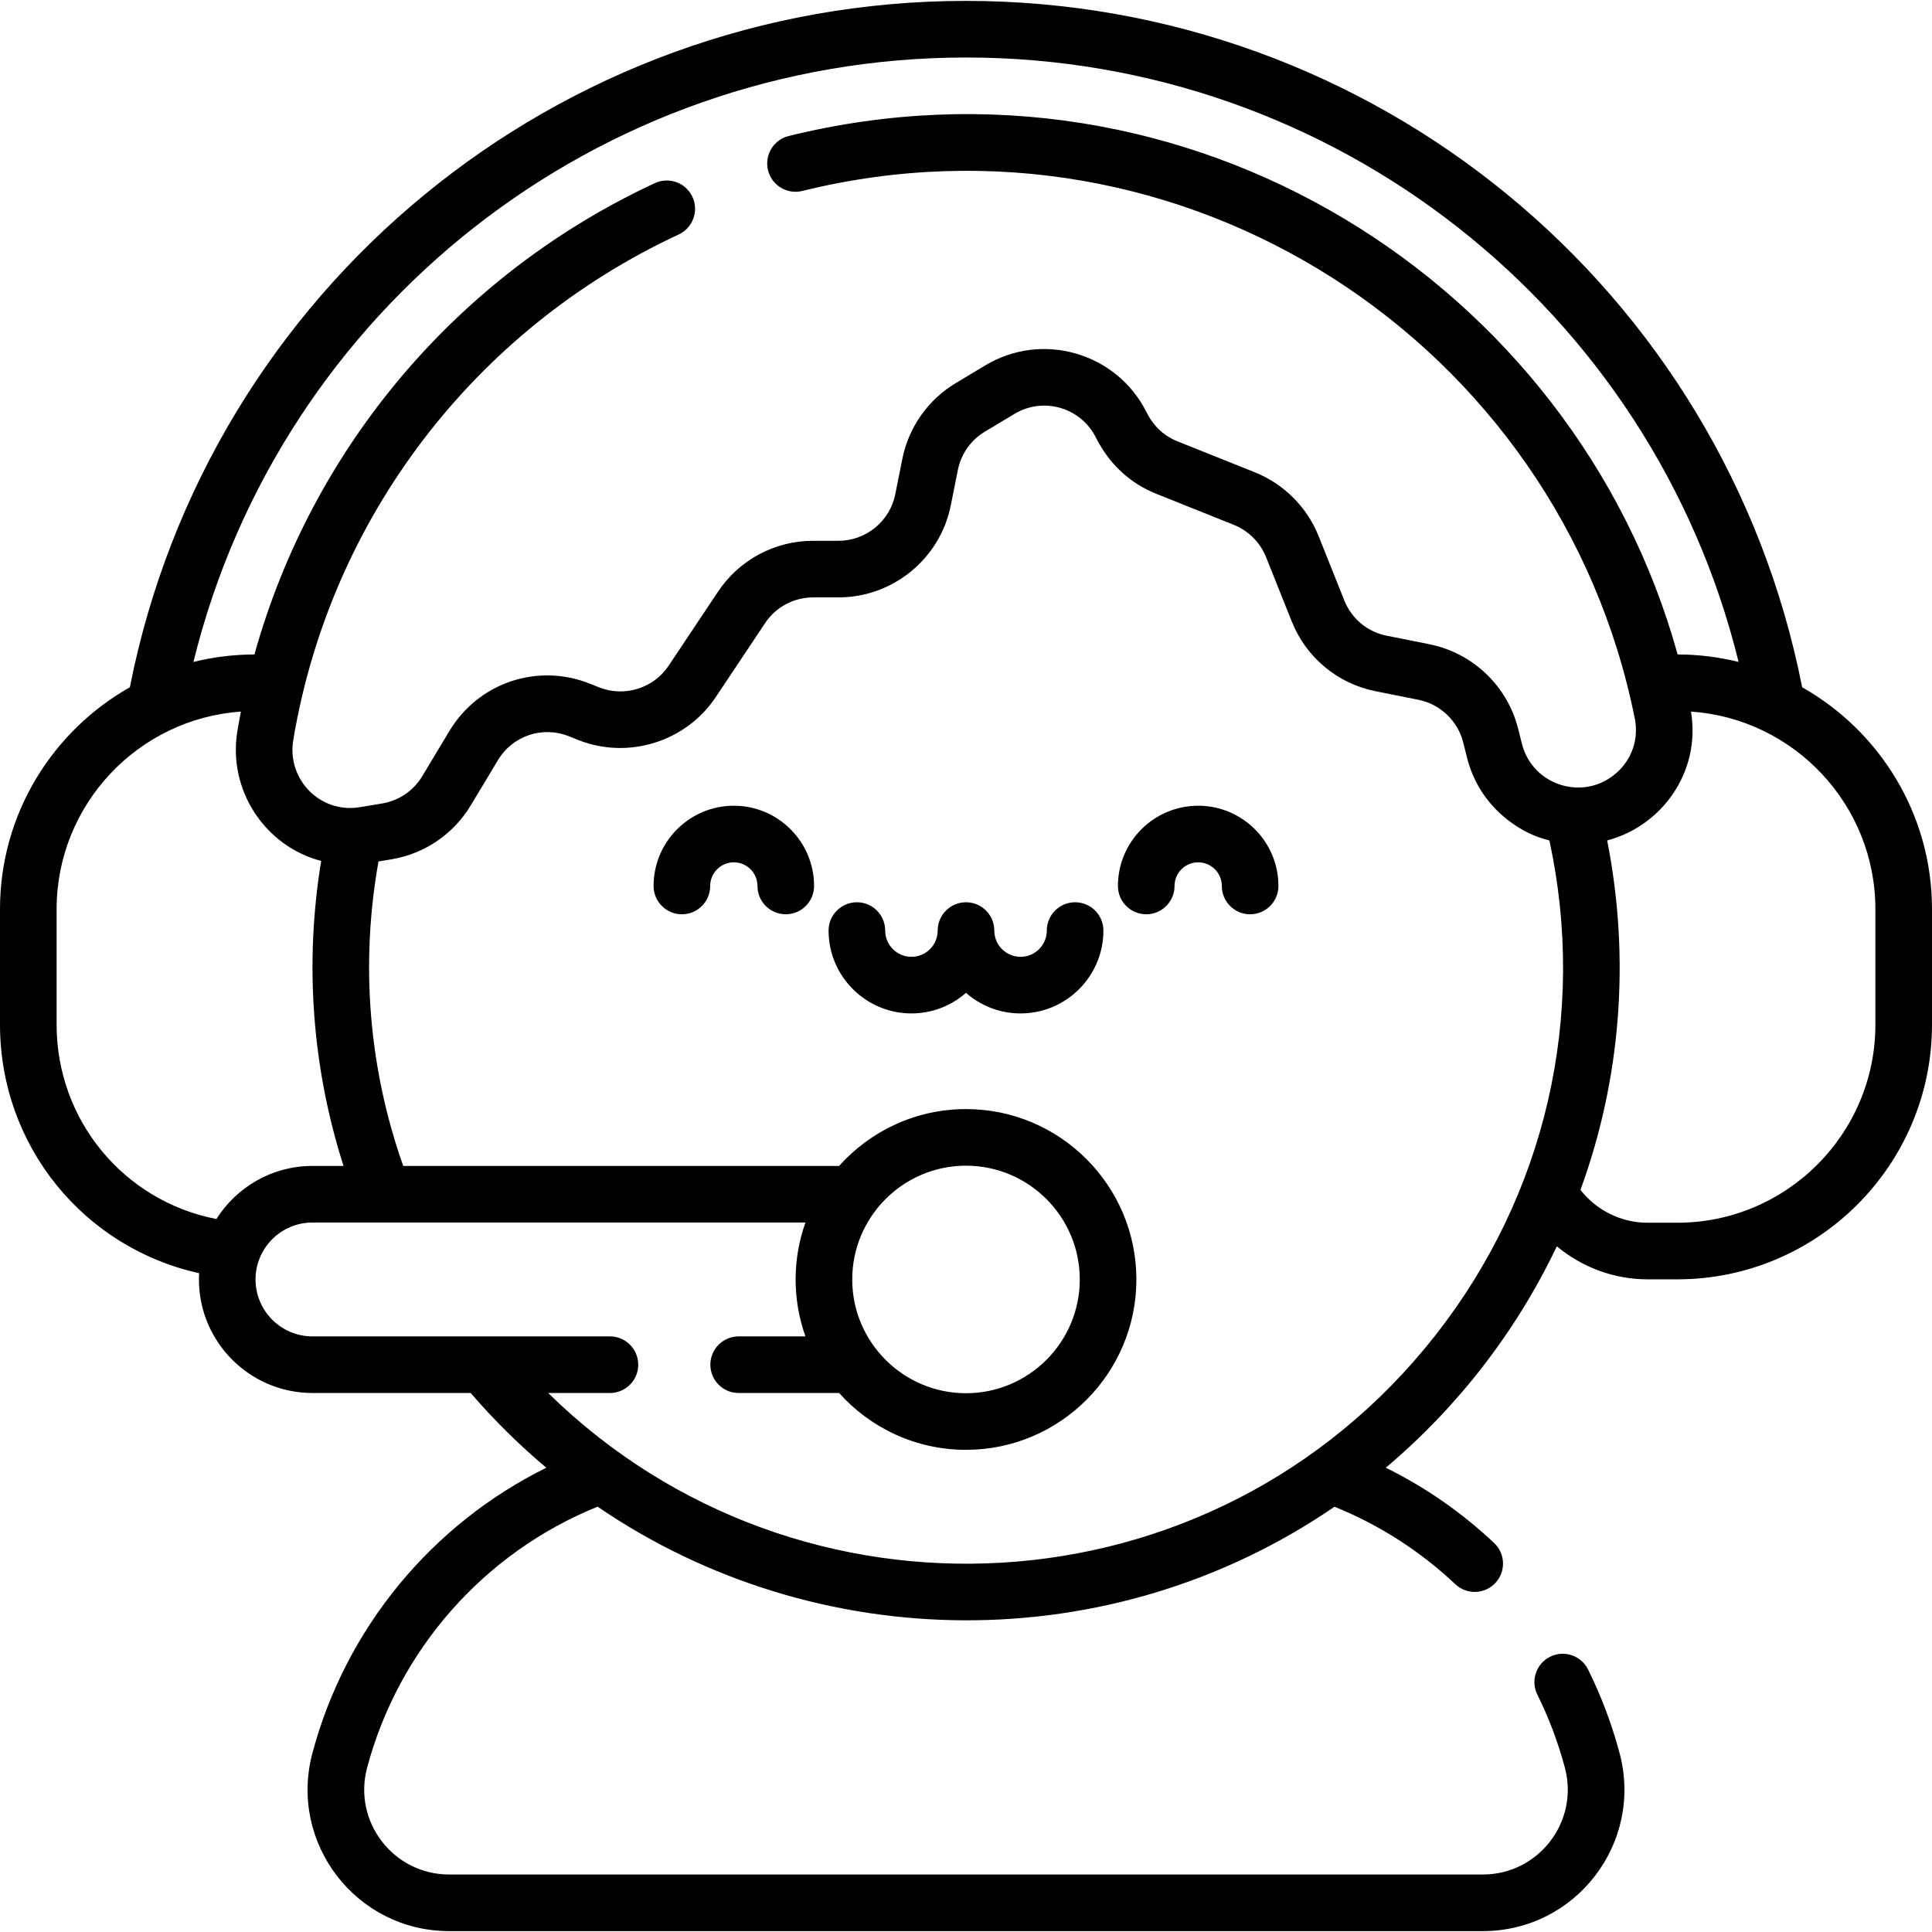 <svg id="Capa_1" enable-background="new 0 0 511.941 511.941" height="512" viewBox="0 0 511.941 511.941" width="512" xmlns="http://www.w3.org/2000/svg"><g><path d="m477.535 182.115c-20.798-105.562-113.512-181.88-221.565-181.88-108.038 0-200.742 76.316-221.559 181.881-20.519 11.594-34.411 33.599-34.411 58.8v30.58c0 32.099 22.186 59.131 52.758 65.871-.946 17.32 12.882 31.749 30.032 31.749h41.93c6.19 7.19 12.896 13.803 20.045 19.802-30.379 15.012-53.156 42.535-61.981 75.625-6.35 23.812 11.578 47.163 36.236 47.163h273.9c24.638 0 42.585-23.333 36.236-47.164-2.044-7.661-4.853-15.116-8.348-22.16-1.84-3.709-6.34-5.223-10.052-3.385-3.71 1.842-5.226 6.342-3.385 10.053 3.051 6.149 5.504 12.663 7.291 19.356 3.805 14.286-6.942 28.3-21.743 28.3h-273.9c-14.788 0-25.555-14.001-21.743-28.298 8.366-31.368 31.084-57.02 61.073-69.17 57.993 39.637 135.967 40.662 195.265.017 11.87 4.8 22.629 11.693 32.015 20.531 3.015 2.84 7.763 2.697 10.602-.318 2.84-3.016 2.697-7.762-.318-10.602-8.61-8.108-18.232-14.786-28.709-19.951 18.963-15.971 34.542-36.017 45.324-58.67 6.662 5.55 15.155 8.755 24.032 8.755h7.882c37.22 0 67.5-30.28 67.5-67.5v-30.588c-.001-25.199-13.891-47.203-34.407-58.797zm-221.565-166.88c97.568 0 181.736 66.642 204.723 160.167-5.178-1.284-10.586-1.979-16.154-1.987-27.373-98.735-129.843-163.46-235.545-137.38-4.021.992-6.478 5.057-5.485 9.078.992 4.021 5.057 6.477 9.078 5.484 101.102-24.941 200.682 40.181 220.609 139.857 1.068 5.35-.746 10.711-4.854 14.343-8.688 7.682-22.294 3.375-25.076-7.745l-.989-3.946c-2.828-11.313-12.043-20.099-23.475-22.385l-11.354-2.271c-5.101-1.017-9.295-4.503-11.222-9.327l-6.831-17.092c-3.065-7.664-9.225-13.819-16.896-16.888l-20.519-8.213c-3.582-1.43-6.328-4.013-8.162-7.681-7.892-15.771-27.589-21.531-42.726-12.436l-7.839 4.704c-7.315 4.373-12.472 11.684-14.146 20.057l-1.881 9.403c-1.425 7.137-7.744 12.317-15.025 12.317h-6.72c-10.167 0-19.599 5.048-25.229 13.499l-13.071 19.603c-3.994 5.992-11.755 8.405-18.443 5.734l-2.395-.957c-13.897-5.575-29.573-.292-37.27 12.548l-7.175 11.938c-2.313 3.86-6.184 6.499-10.618 7.237l-5.949.99c-10.472 1.735-19.362-7.366-17.622-17.786 9.801-58.71 47.983-108.793 102.134-133.973 3.756-1.746 5.385-6.207 3.638-9.963-1.747-3.757-6.206-5.386-9.963-3.639-52.317 24.328-90.849 70.138-106.095 124.893-5.573.007-10.986.701-16.169 1.987 23.002-93.529 107.163-160.17 204.716-160.17zm-240.97 256.261v-30.58c0-27.717 21.594-50.471 48.84-52.358-.327 1.686-.644 3.374-.928 5.073-2.631 15.759 7.341 30.617 22.193 34.503-4.45 27.14-2.417 54.751 5.924 80.813h-8.24c-10.704 0-20.113 5.624-25.445 14.068-24.453-4.738-42.344-26.089-42.344-51.519zm365.258 82.45c-58.956 74.937-168.594 80.346-235.006 15.17h16.368c4.142 0 7.5-3.357 7.5-7.5s-3.358-7.5-7.5-7.5h-78.83c-8.315 0-15.08-6.77-15.08-15.09 0-8.315 6.765-15.08 15.08-15.08h130.634c-3.385 9.52-3.55 20.186.001 30.17h-17.695c-4.142 0-7.5 3.357-7.5 7.5s3.358 7.5 7.5 7.5h26.616c8.272 9.235 20.279 15.061 33.624 15.061 24.894 0 45.147-20.253 45.147-45.147s-20.253-45.146-45.147-45.146c-13.347 0-25.354 5.826-33.627 15.063h-115.495c-9.152-25.854-11.404-53.557-6.553-80.678l3.448-.574c8.781-1.463 16.442-6.684 21.016-14.315l7.175-11.938c3.89-6.49 11.809-9.158 18.832-6.342l2.405.962c13.243 5.285 28.59.515 36.491-11.345l13.072-19.603c2.844-4.27 7.61-6.818 12.748-6.818h6.72c14.409 0 26.915-10.254 29.734-24.379l1.88-9.4c.846-4.229 3.446-7.919 7.144-10.129l7.854-4.713c7.66-4.601 17.588-1.71 21.589 6.286 3.478 6.956 9.017 12.108 16.011 14.898l20.513 8.211c3.88 1.552 6.993 4.661 8.54 8.529l6.83 17.089c3.815 9.553 12.121 16.459 22.213 18.472l11.351 2.271c5.778 1.155 10.435 5.597 11.866 11.318l.989 3.947c3.404 13.604 14.454 19.833 19.875 21.429.654.217 1.31.41 1.969.582 10.015 46.275-.925 93.897-30.302 131.239zm-154.435-14.917c0-16.623 13.524-30.146 30.147-30.146s30.147 13.523 30.147 30.146-13.524 30.147-30.147 30.147-30.147-13.524-30.147-30.147zm271.118-67.529c0 28.948-23.551 52.5-52.5 52.5h-7.882c-6.96 0-13.534-3.274-17.768-8.698 10.702-29.315 13.275-61.187 7.074-92.597 14.406-3.805 24.872-18.033 22.212-34.153 27.257 1.876 48.864 24.636 48.864 52.36z"/><path d="m284.881 239.081c-4.142 0-7.5 3.357-7.5 7.5 0 3.836-3.12 6.956-6.956 6.956s-6.956-3.12-6.956-6.956c0-4.143-3.358-7.5-7.5-7.5s-7.5 3.357-7.5 7.5c0 3.836-3.12 6.956-6.956 6.956s-6.956-3.12-6.956-6.956c0-4.143-3.358-7.5-7.5-7.5s-7.5 3.357-7.5 7.5c0 12.106 9.849 21.956 21.956 21.956 5.533 0 10.59-2.062 14.456-5.451 3.865 3.39 8.923 5.451 14.456 5.451 12.106 0 21.956-9.85 21.956-21.956 0-4.143-3.358-7.5-7.5-7.5z"/><path d="m194.448 213.501c-11.726 0-21.265 9.539-21.265 21.265 0 4.143 3.358 7.5 7.5 7.5s7.5-3.357 7.5-7.5c0-3.454 2.811-6.265 6.265-6.265s6.265 2.811 6.265 6.265c0 4.143 3.358 7.5 7.5 7.5s7.5-3.357 7.5-7.5c0-11.726-9.54-21.265-21.265-21.265z"/><path d="m317.493 213.501c-11.726 0-21.265 9.539-21.265 21.265 0 4.143 3.358 7.5 7.5 7.5s7.5-3.357 7.5-7.5c0-3.454 2.811-6.265 6.265-6.265s6.265 2.811 6.265 6.265c0 4.143 3.358 7.5 7.5 7.5s7.5-3.357 7.5-7.5c0-11.726-9.54-21.265-21.265-21.265z"/></g></svg>